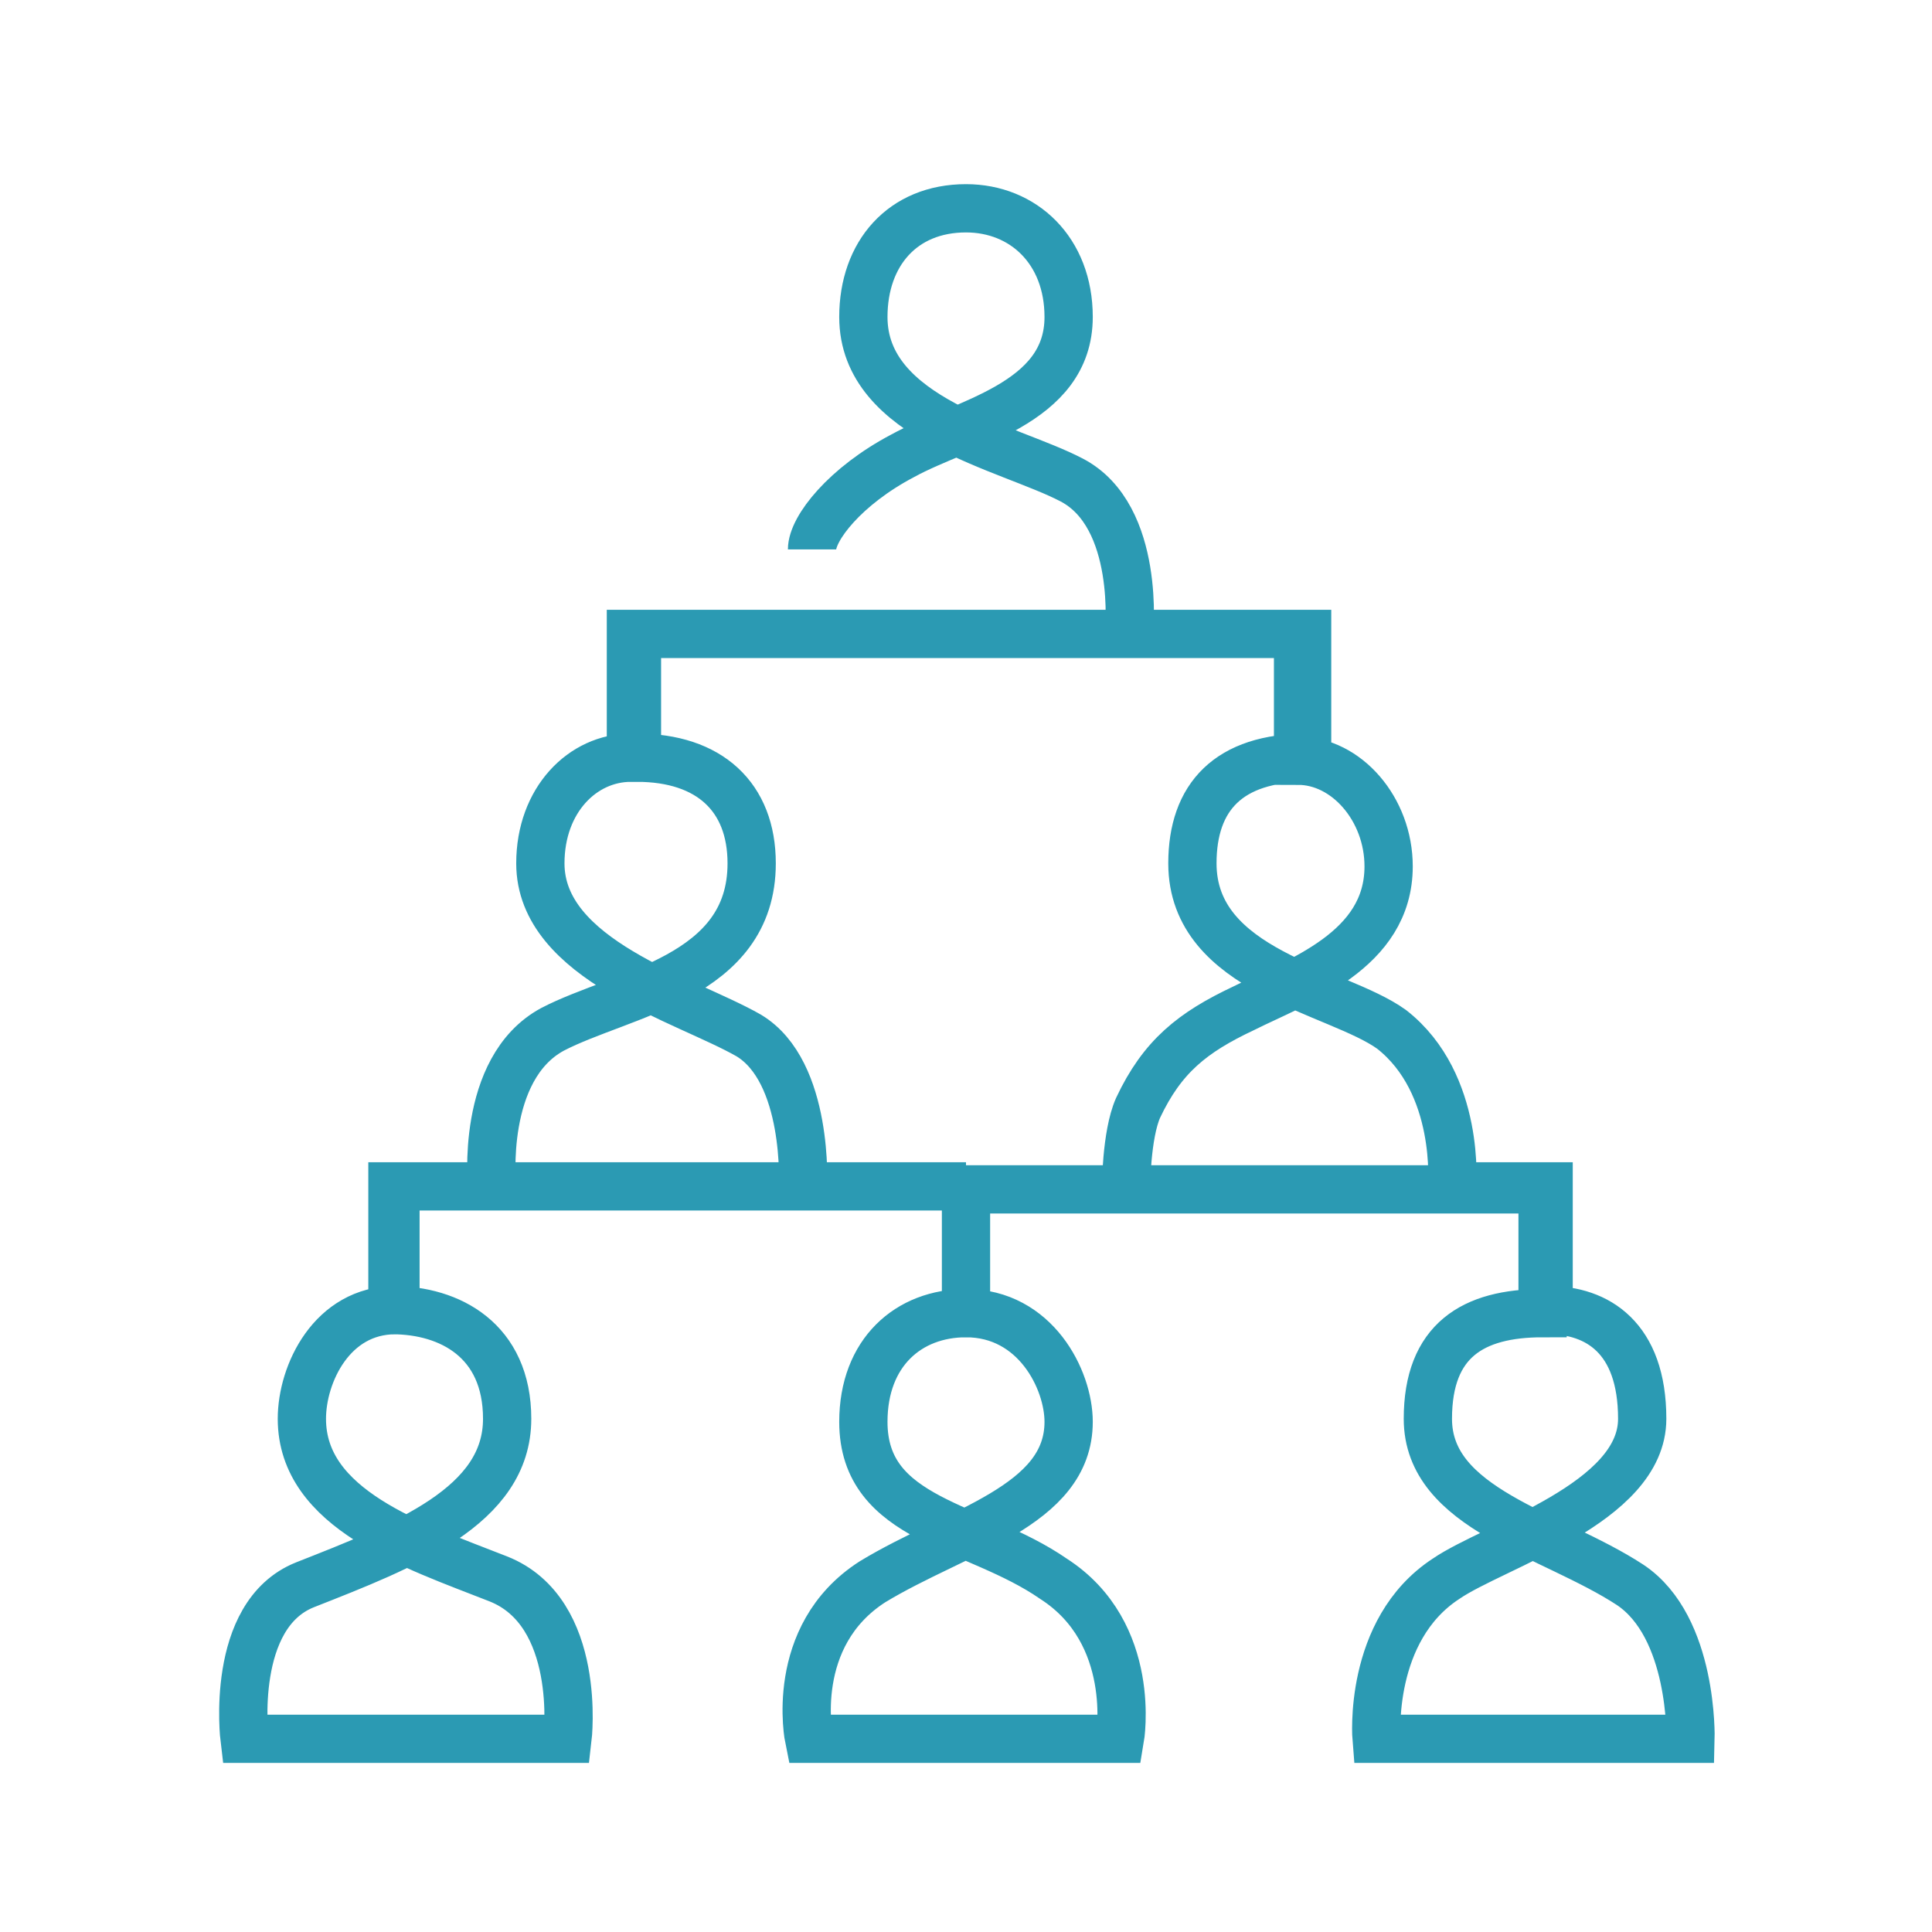 <svg width="64" height="64" viewBox="0 0 64 64" fill="none" xmlns="http://www.w3.org/2000/svg">
<path d="M22.2 21H20.9V25.1C19.3 25.1 17.9 26.5 17.9 28.6C17.9 31.8 22.7 33.1 24.8 34.3C26.8 35.5 26.6 39.3 26.6 39.3H32H13V43.4C14.9 43.4 16.8 44.4 16.8 47C16.8 49.9 13.4 51.2 10.1 52.5C7.6 53.5 8.1 57.6 8.1 57.6H18.8C18.8 57.6 19.3 53.4 16.5 52.3C13.7 51.2 10 50 10 47C10 45.5 11 43.4 13.1 43.4V39.3H16.3C16.3 39.3 15.9 35.4 18.3 34.1C20.6 32.9 24.9 32.4 24.9 28.6C24.9 26.4 23.5 25.1 21.1 25.1V21H43.3V25.1C40.7 25.1 39.5 26.4 39.5 28.6C39.5 32.2 44.3 32.8 46.1 34.1C48.4 35.9 48.1 39.3 48.1 39.3H51.3V43.4C52.9 43.4 54.4 44.3 54.4 47C54.4 49.8 49.5 51.2 47.9 52.3C45.3 54 45.6 57.6 45.6 57.6H56C56 57.6 56.1 53.9 54 52.5C51.4 50.8 47.3 50 47.3 47C47.3 44.4 48.8 43.5 51.1 43.5V39.4H32V43.5C34.3 43.5 35.4 45.7 35.4 47.1C35.4 49.9 31.7 50.7 28.9 52.4C26.1 54.2 26.8 57.6 26.8 57.6H37.1C37.1 57.6 37.7 54.1 34.9 52.3C32.3 50.5 28.6 50.4 28.6 47.1C28.6 44.8 30.1 43.5 32 43.5V39.4H37.3C37.3 39.4 37.3 37.6 37.7 36.7C38.5 35 39.5 34.2 41.2 33.4C43 32.5 46 31.5 46 28.7C46 26.8 44.6 25.2 43 25.2V21H32.9H37.4C37.4 21 37.8 17.1 35.5 15.9C33.4 14.8 28.6 13.9 28.6 10.5C28.6 8.4 29.9 6.9 32 6.9C33.9 6.9 35.4 8.3 35.4 10.5C35.4 13.4 31.9 14 29.9 15.1C28 16.1 26.9 17.5 26.9 18.2" stroke="#2B9AB3" stroke-width="1.599" stroke-miterlimit="10"/>
</svg>
